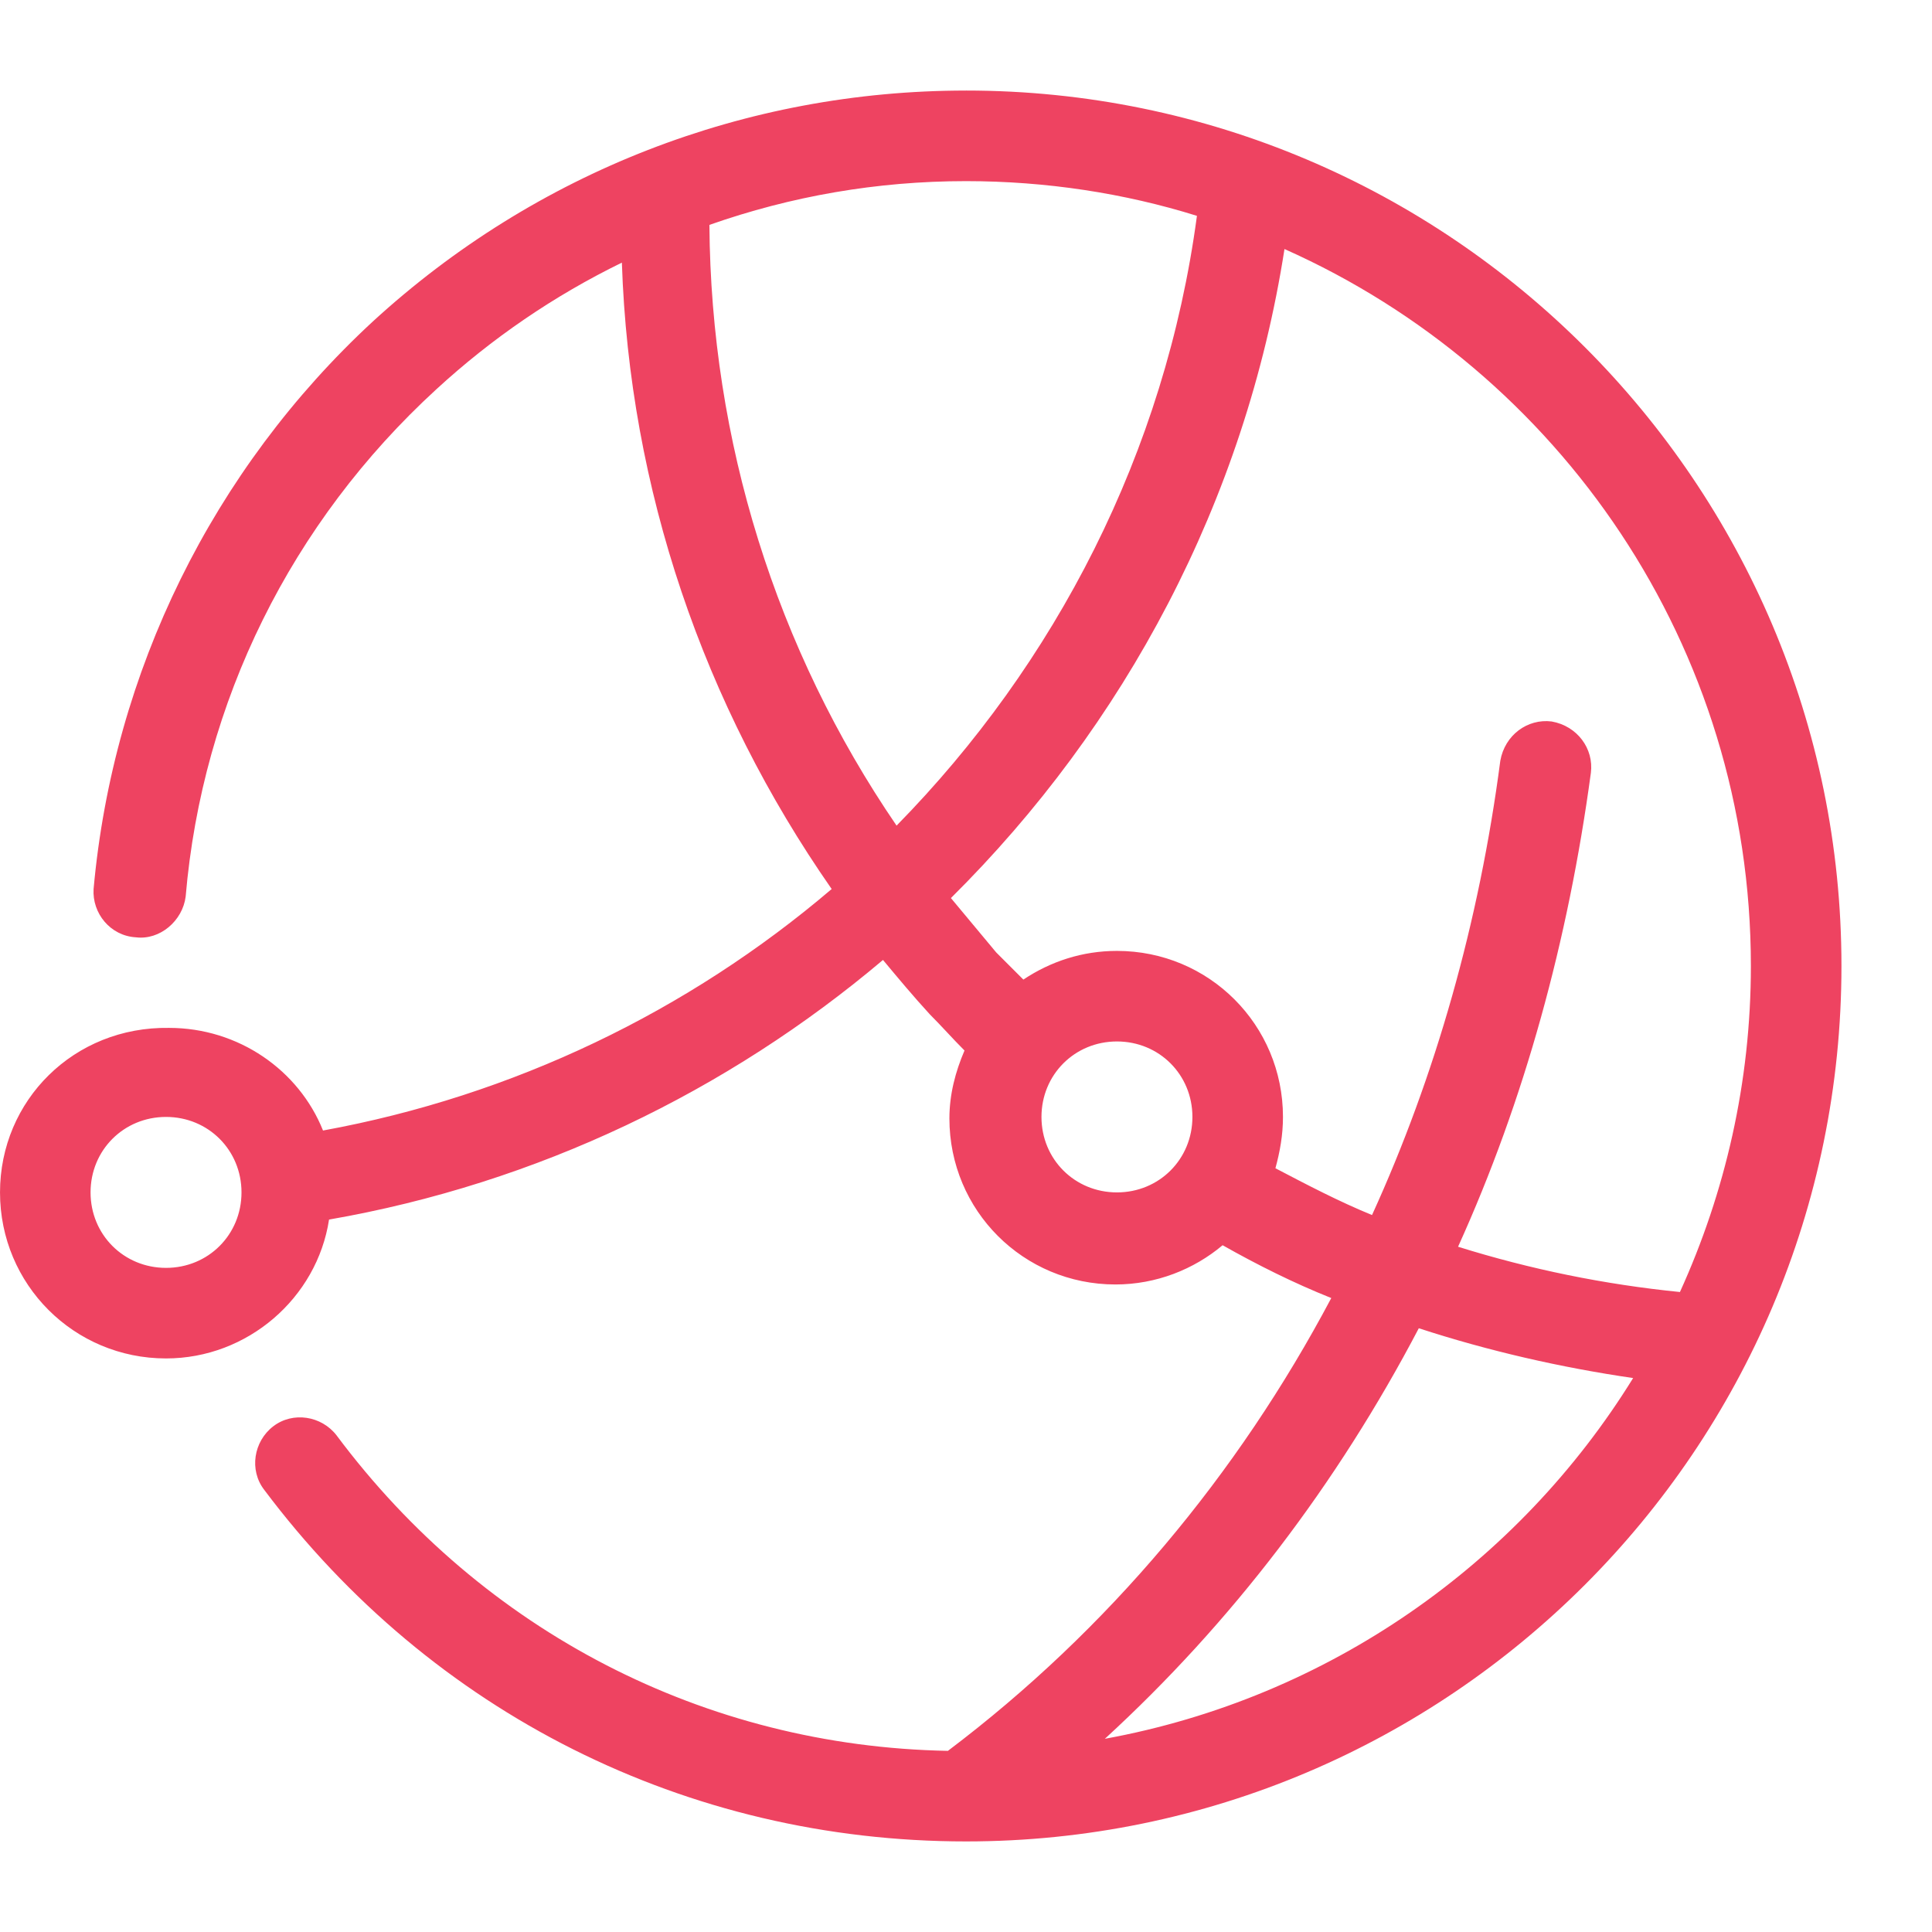 <svg version="1.1" xmlns="http://www.w3.org/2000/svg" xmlns:xlink="http://www.w3.org/1999/xlink" viewBox="0 0 172 172"><g fill="none" fill-rule="nonzero" stroke="none" stroke-width="1" stroke-linecap="butt" stroke-linejoin="miter" stroke-miterlimit="10" stroke-dasharray="" stroke-dashoffset="0" font-family="none" font-weight="none" font-size="none" text-anchor="none" style="mix-blend-mode: normal"><path d="M0,172v-172h172v172z" fill="none"></path><g fill="#ee4361"><path d="M86,8.062c-19.619,0 -38.297,7.256 -52.809,20.559c-14.244,13.169 -23.113,31.175 -24.859,50.525c-0.134,2.15 1.478,4.166 3.763,4.3c2.15,0.269 4.166,-1.478 4.434,-3.628c1.478,-17.334 9.406,-33.325 22.306,-45.15c4.972,-4.569 10.481,-8.331 16.528,-11.287c0.672,20.156 7.256,39.372 18.678,55.766c-12.766,10.884 -28.353,18.409 -45.284,21.5c-2.15,-5.375 -7.525,-9.137 -13.706,-9.137c-8.466,-0.134 -15.05,6.45 -15.05,14.647c0,8.197 6.584,14.781 14.781,14.781c7.256,0 13.438,-5.375 14.512,-12.363c18.544,-3.225 35.475,-11.422 49.316,-23.113c1.344,1.613 2.688,3.225 4.166,4.838c1.075,1.075 2.016,2.15 3.091,3.225c-0.806,1.881 -1.344,3.897 -1.344,6.047c0,8.197 6.584,14.781 14.781,14.781c3.628,0 6.987,-1.344 9.541,-3.494c3.091,1.747 6.316,3.359 9.675,4.703c-8.331,15.722 -19.887,29.562 -34.131,40.312c-21.634,-0.403 -41.388,-10.616 -54.422,-28.084c-1.344,-1.747 -3.897,-2.15 -5.644,-0.806c-1.747,1.344 -2.15,3.897 -0.806,5.644c14.916,19.887 37.625,31.309 62.484,31.309c43,0 77.938,-34.938 77.938,-77.938c0,-43 -34.938,-77.938 -77.938,-77.938zM14.781,112.875c-3.763,0 -6.719,-2.956 -6.719,-6.719c0,-3.763 2.956,-6.719 6.719,-6.719c3.763,0 6.719,2.956 6.719,6.719c0,3.763 -2.956,6.719 -6.719,6.719zM79.819,73.503c-10.75,-15.722 -16.528,-34.266 -16.663,-53.481c7.256,-2.553 14.916,-3.897 22.844,-3.897c7.122,0 14.109,1.075 20.559,3.091c-2.822,21.097 -12.631,39.909 -26.741,54.288zM99.438,106.156c-3.763,0 -6.719,-2.956 -6.719,-6.719c0,-3.763 2.956,-6.719 6.719,-6.719c3.763,0 6.719,2.956 6.719,6.719c0,3.763 -2.956,6.719 -6.719,6.719zM113.547,104.006c0.403,-1.478 0.672,-2.956 0.672,-4.569c0,-8.197 -6.584,-14.781 -14.781,-14.781c-3.091,0 -5.912,0.941 -8.331,2.553c-0.806,-0.806 -1.613,-1.613 -2.419,-2.419c-1.344,-1.613 -2.688,-3.225 -4.031,-4.838c15.453,-15.319 26.203,-35.341 29.697,-57.781c24.456,10.884 41.522,35.341 41.522,63.828c0,10.347 -2.284,20.156 -6.316,29.025c-6.719,-0.672 -13.303,-2.016 -19.753,-4.031c5.912,-13.034 9.809,-27.278 11.825,-42.194c0.269,-2.15 -1.209,-4.166 -3.494,-4.569c-2.15,-0.269 -4.166,1.209 -4.569,3.494c-1.881,14.378 -5.778,28.084 -11.422,40.447c-2.956,-1.209 -5.778,-2.688 -8.6,-4.166zM98.362,154.8c11.287,-10.347 20.694,-22.709 27.95,-36.55c6.181,2.016 12.631,3.494 19.081,4.434c-10.213,16.528 -27.144,28.488 -47.031,32.116z"></path></g></g></svg>